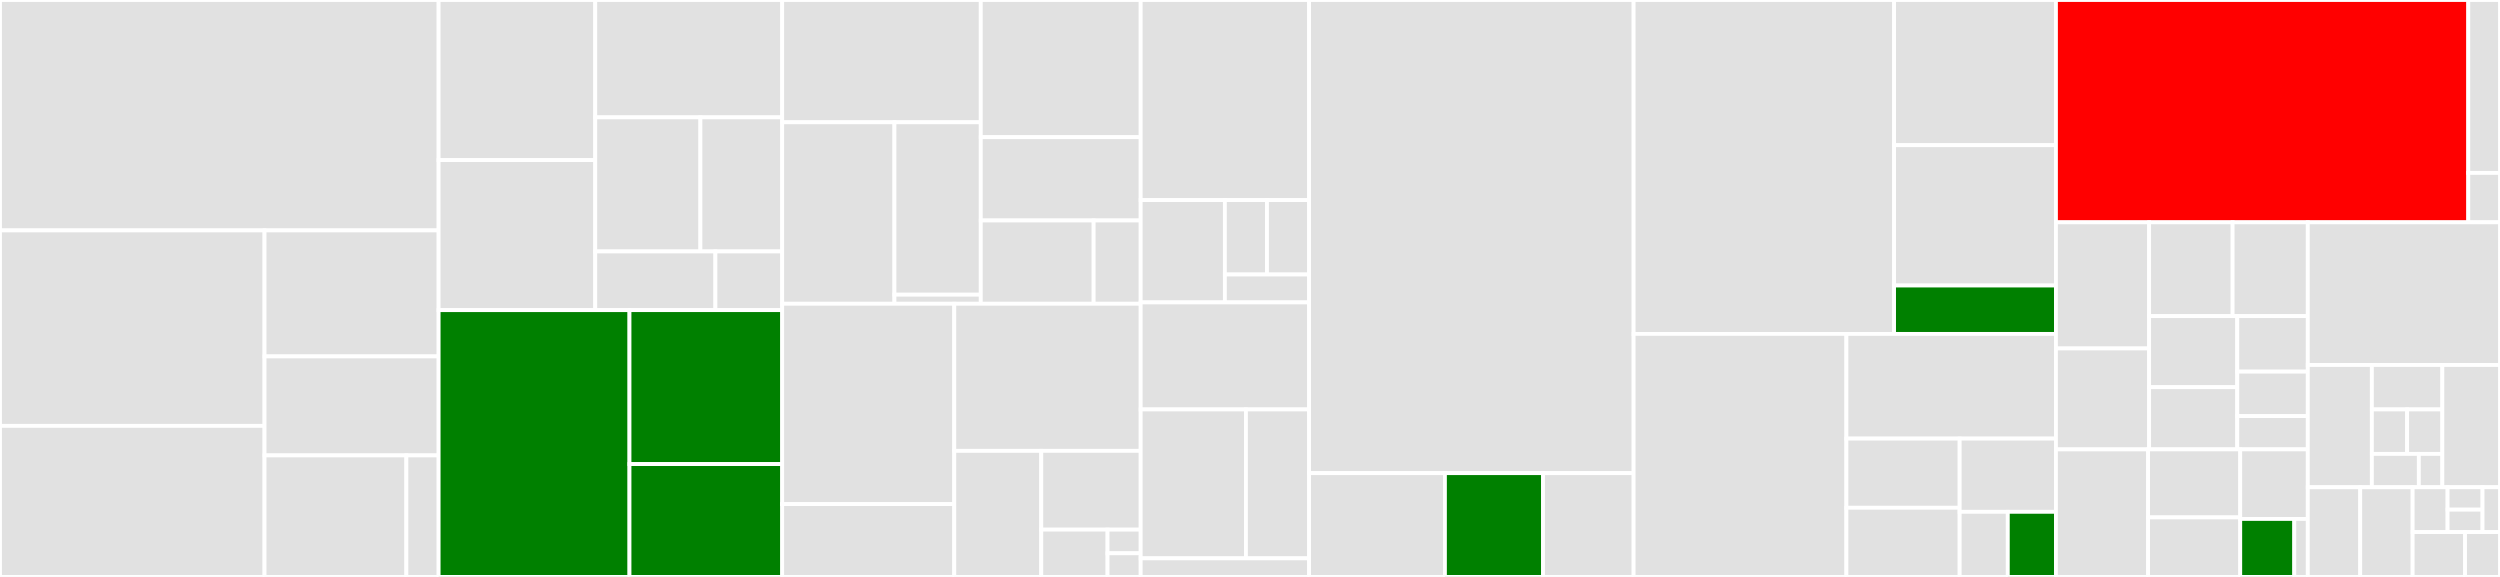 <svg baseProfile="full" width="650" height="150" viewBox="0 0 650 150" version="1.1"
xmlns="http://www.w3.org/2000/svg" xmlns:ev="http://www.w3.org/2001/xml-events"
xmlns:xlink="http://www.w3.org/1999/xlink">

<rect x="0" y="0" width="650" height="150" fill="#333333" stroke="none"/>

<style>rect.s{mask:url(#mask);}</style>
<defs>
  <pattern id="white" width="4" height="4" patternUnits="userSpaceOnUse" patternTransform="rotate(45)">
    <rect width="2" height="2" transform="translate(0,0)" fill="white"></rect>
  </pattern>
  <mask id="mask">
    <rect x="0" y="0" width="100%" height="100%" fill="url(#white)"></rect>
  </mask>
</defs>

<rect x="0" y="0" width="114.041" height="59.907" fill="#e1e1e1" stroke="white" stroke-width="1" class=" tooltipped" data-content="components/cylc/tree/index.js"><title>components/cylc/tree/index.js</title></rect>
<rect x="0" y="59.907" width="68.777" height="50.822" fill="#e1e1e1" stroke="white" stroke-width="1" class=" tooltipped" data-content="components/cylc/tree/Tree.vue"><title>components/cylc/tree/Tree.vue</title></rect>
<rect x="0" y="110.729" width="68.777" height="39.271" fill="#e1e1e1" stroke="white" stroke-width="1" class=" tooltipped" data-content="components/cylc/tree/deltas.js"><title>components/cylc/tree/deltas.js</title></rect>
<rect x="68.777" y="59.907" width="45.264" height="32.761" fill="#e1e1e1" stroke="white" stroke-width="1" class=" tooltipped" data-content="components/cylc/tree/TreeItem.vue"><title>components/cylc/tree/TreeItem.vue</title></rect>
<rect x="68.777" y="92.668" width="45.264" height="25.741" fill="#e1e1e1" stroke="white" stroke-width="1" class=" tooltipped" data-content="components/cylc/tree/nodes.js"><title>components/cylc/tree/nodes.js</title></rect>
<rect x="68.777" y="118.409" width="36.882" height="31.591" fill="#e1e1e1" stroke="white" stroke-width="1" class=" tooltipped" data-content="components/cylc/tree/callbacks.js"><title>components/cylc/tree/callbacks.js</title></rect>
<rect x="105.659" y="118.409" width="8.382" height="31.591" fill="#e1e1e1" stroke="white" stroke-width="1" class=" tooltipped" data-content="components/cylc/tree/sort.js"><title>components/cylc/tree/sort.js</title></rect>
<rect x="114.041" y="0" width="40.722" height="41.617" fill="#e1e1e1" stroke="white" stroke-width="1" class=" tooltipped" data-content="components/cylc/gscan/GScan.vue"><title>components/cylc/gscan/GScan.vue</title></rect>
<rect x="114.041" y="41.617" width="40.722" height="39.016" fill="#e1e1e1" stroke="white" stroke-width="1" class=" tooltipped" data-content="components/cylc/gscan/filters.js"><title>components/cylc/gscan/filters.js</title></rect>
<rect x="154.764" y="0" width="48.604" height="30.51" fill="#e1e1e1" stroke="white" stroke-width="1" class=" tooltipped" data-content="components/cylc/gscan/nodes.js"><title>components/cylc/gscan/nodes.js</title></rect>
<rect x="154.764" y="30.51" width="27.34" height="34.868" fill="#e1e1e1" stroke="white" stroke-width="1" class=" tooltipped" data-content="components/cylc/gscan/deltas.js"><title>components/cylc/gscan/deltas.js</title></rect>
<rect x="182.103" y="30.51" width="21.264" height="34.868" fill="#e1e1e1" stroke="white" stroke-width="1" class=" tooltipped" data-content="components/cylc/gscan/callbacks.js"><title>components/cylc/gscan/callbacks.js</title></rect>
<rect x="154.764" y="65.378" width="31.245" height="15.255" fill="#e1e1e1" stroke="white" stroke-width="1" class=" tooltipped" data-content="components/cylc/gscan/sort.js"><title>components/cylc/gscan/sort.js</title></rect>
<rect x="186.009" y="65.378" width="17.359" height="15.255" fill="#e1e1e1" stroke="white" stroke-width="1" class=" tooltipped" data-content="components/cylc/gscan/WorkflowIcon.vue"><title>components/cylc/gscan/WorkflowIcon.vue</title></rect>
<rect x="114.041" y="80.632" width="49.626" height="69.368" fill="green" stroke="white" stroke-width="1" class=" tooltipped" data-content="components/cylc/table/deltas.js"><title>components/cylc/table/deltas.js</title></rect>
<rect x="163.667" y="80.632" width="39.701" height="40.02" fill="green" stroke="white" stroke-width="1" class=" tooltipped" data-content="components/cylc/table/callbacks.js"><title>components/cylc/table/callbacks.js</title></rect>
<rect x="163.667" y="120.652" width="39.701" height="29.348" fill="green" stroke="white" stroke-width="1" class=" tooltipped" data-content="components/cylc/table/Table.vue"><title>components/cylc/table/Table.vue</title></rect>
<rect x="203.368" y="0" width="51.634" height="31.796" fill="#e1e1e1" stroke="white" stroke-width="1" class=" tooltipped" data-content="components/cylc/workflow/Lumino.vue"><title>components/cylc/workflow/Lumino.vue</title></rect>
<rect x="203.368" y="31.796" width="29.185" height="47.181" fill="#e1e1e1" stroke="white" stroke-width="1" class=" tooltipped" data-content="components/cylc/workflow/Toolbar.vue"><title>components/cylc/workflow/Toolbar.vue</title></rect>
<rect x="232.552" y="31.796" width="22.45" height="44.822" fill="#e1e1e1" stroke="white" stroke-width="1" class=" tooltipped" data-content="components/cylc/workflow/lumino-widget.js"><title>components/cylc/workflow/lumino-widget.js</title></rect>
<rect x="232.552" y="76.618" width="22.45" height="2.359" fill="#e1e1e1" stroke="white" stroke-width="1" class=" tooltipped" data-content="components/cylc/workflow/index.js"><title>components/cylc/workflow/index.js</title></rect>
<rect x="255.002" y="0" width="41.576" height="35.667" fill="#e1e1e1" stroke="white" stroke-width="1" class=" tooltipped" data-content="components/cylc/common/deltas.js"><title>components/cylc/common/deltas.js</title></rect>
<rect x="255.002" y="35.667" width="41.576" height="21.655" fill="#e1e1e1" stroke="white" stroke-width="1" class=" tooltipped" data-content="components/cylc/common/sort.js"><title>components/cylc/common/sort.js</title></rect>
<rect x="255.002" y="57.322" width="29.348" height="21.655" fill="#e1e1e1" stroke="white" stroke-width="1" class=" tooltipped" data-content="components/cylc/common/callbacks.js"><title>components/cylc/common/callbacks.js</title></rect>
<rect x="284.35" y="57.322" width="12.228" height="21.655" fill="#e1e1e1" stroke="white" stroke-width="1" class=" tooltipped" data-content="components/cylc/common/merge.js"><title>components/cylc/common/merge.js</title></rect>
<rect x="203.368" y="78.977" width="44.741" height="52.083" fill="#e1e1e1" stroke="white" stroke-width="1" class=" tooltipped" data-content="components/cylc/cylcObject/Menu.vue"><title>components/cylc/cylcObject/Menu.vue</title></rect>
<rect x="203.368" y="131.061" width="44.741" height="18.939" fill="#e1e1e1" stroke="white" stroke-width="1" class=" tooltipped" data-content="components/cylc/cylcObject/plugin.js"><title>components/cylc/cylcObject/plugin.js</title></rect>
<rect x="248.109" y="78.977" width="48.469" height="38.243" fill="#e1e1e1" stroke="white" stroke-width="1" class=" tooltipped" data-content="components/cylc/Task.vue"><title>components/cylc/Task.vue</title></rect>
<rect x="248.109" y="117.22" width="22.619" height="32.78" fill="#e1e1e1" stroke="white" stroke-width="1" class=" tooltipped" data-content="components/cylc/Job.vue"><title>components/cylc/Job.vue</title></rect>
<rect x="270.728" y="117.22" width="25.85" height="20.487" fill="#e1e1e1" stroke="white" stroke-width="1" class=" tooltipped" data-content="components/cylc/Mutation.vue"><title>components/cylc/Mutation.vue</title></rect>
<rect x="270.728" y="137.708" width="17.234" height="12.292" fill="#e1e1e1" stroke="white" stroke-width="1" class=" tooltipped" data-content="components/cylc/Drawer.vue"><title>components/cylc/Drawer.vue</title></rect>
<rect x="287.961" y="137.708" width="8.617" height="6.146" fill="#e1e1e1" stroke="white" stroke-width="1" class=" tooltipped" data-content="components/cylc/Toolbar.vue"><title>components/cylc/Toolbar.vue</title></rect>
<rect x="287.961" y="143.854" width="8.617" height="6.146" fill="#e1e1e1" stroke="white" stroke-width="1" class=" tooltipped" data-content="components/cylc/ConnectionStatus.vue"><title>components/cylc/ConnectionStatus.vue</title></rect>
<rect x="296.578" y="0" width="43.781" height="52.016" fill="#e1e1e1" stroke="white" stroke-width="1" class=" tooltipped" data-content="components/graphqlFormGenerator/components/BroadcastSetting.vue"><title>components/graphqlFormGenerator/components/BroadcastSetting.vue</title></rect>
<rect x="296.578" y="52.016" width="21.89" height="26.613" fill="#e1e1e1" stroke="white" stroke-width="1" class=" tooltipped" data-content="components/graphqlFormGenerator/components/vuetify.js"><title>components/graphqlFormGenerator/components/vuetify.js</title></rect>
<rect x="318.468" y="52.016" width="10.945" height="19.355" fill="#e1e1e1" stroke="white" stroke-width="1" class=" tooltipped" data-content="components/graphqlFormGenerator/components/Enum.vue"><title>components/graphqlFormGenerator/components/Enum.vue</title></rect>
<rect x="329.413" y="52.016" width="10.945" height="19.355" fill="#e1e1e1" stroke="white" stroke-width="1" class=" tooltipped" data-content="components/graphqlFormGenerator/components/Object.vue"><title>components/graphqlFormGenerator/components/Object.vue</title></rect>
<rect x="318.468" y="71.371" width="21.89" height="7.258" fill="#e1e1e1" stroke="white" stroke-width="1" class=" tooltipped" data-content="components/graphqlFormGenerator/components/List.vue"><title>components/graphqlFormGenerator/components/List.vue</title></rect>
<rect x="296.578" y="78.629" width="43.781" height="27.823" fill="#e1e1e1" stroke="white" stroke-width="1" class=" tooltipped" data-content="components/graphqlFormGenerator/FormGenerator.vue"><title>components/graphqlFormGenerator/FormGenerator.vue</title></rect>
<rect x="296.578" y="106.452" width="27.363" height="38.71" fill="#e1e1e1" stroke="white" stroke-width="1" class=" tooltipped" data-content="components/graphqlFormGenerator/FormInput.vue"><title>components/graphqlFormGenerator/FormInput.vue</title></rect>
<rect x="323.941" y="106.452" width="16.418" height="38.71" fill="#e1e1e1" stroke="white" stroke-width="1" class=" tooltipped" data-content="components/graphqlFormGenerator/mixins.js"><title>components/graphqlFormGenerator/mixins.js</title></rect>
<rect x="296.578" y="145.161" width="43.781" height="4.839" fill="#e1e1e1" stroke="white" stroke-width="1" class=" tooltipped" data-content="components/core/Alert.vue"><title>components/core/Alert.vue</title></rect>
<rect x="340.359" y="0" width="84.383" height="123.013" fill="#e1e1e1" stroke="white" stroke-width="1" class=" tooltipped" data-content="utils/aotf.js"><title>utils/aotf.js</title></rect>
<rect x="340.359" y="123.013" width="35.323" height="26.987" fill="#e1e1e1" stroke="white" stroke-width="1" class=" tooltipped" data-content="utils/font-size.js"><title>utils/font-size.js</title></rect>
<rect x="375.682" y="123.013" width="25.511" height="26.987" fill="green" stroke="white" stroke-width="1" class=" tooltipped" data-content="utils/tasks.js"><title>utils/tasks.js</title></rect>
<rect x="401.193" y="123.013" width="23.549" height="26.987" fill="#e1e1e1" stroke="white" stroke-width="1" class=" tooltipped" data-content="utils/urls.js"><title>utils/urls.js</title></rect>
<rect x="424.742" y="0" width="67.713" height="86.817" fill="#e1e1e1" stroke="white" stroke-width="1" class=" tooltipped" data-content="graphql/merge.js"><title>graphql/merge.js</title></rect>
<rect x="492.455" y="0" width="42.092" height="37.746" fill="#e1e1e1" stroke="white" stroke-width="1" class=" tooltipped" data-content="graphql/graphiql.js"><title>graphql/graphiql.js</title></rect>
<rect x="492.455" y="37.746" width="42.092" height="36.488" fill="#e1e1e1" stroke="white" stroke-width="1" class=" tooltipped" data-content="graphql/index.js"><title>graphql/index.js</title></rect>
<rect x="492.455" y="74.235" width="42.092" height="12.582" fill="green" stroke="white" stroke-width="1" class=" tooltipped" data-content="graphql/queries.js"><title>graphql/queries.js</title></rect>
<rect x="424.742" y="86.817" width="55.321" height="63.183" fill="#e1e1e1" stroke="white" stroke-width="1" class=" tooltipped" data-content="views/Mutations.vue"><title>views/Mutations.vue</title></rect>
<rect x="480.063" y="86.817" width="54.483" height="27.217" fill="#e1e1e1" stroke="white" stroke-width="1" class=" tooltipped" data-content="views/Workflow.vue"><title>views/Workflow.vue</title></rect>
<rect x="480.063" y="114.034" width="29.45" height="17.983" fill="#e1e1e1" stroke="white" stroke-width="1" class=" tooltipped" data-content="views/GraphiQL.vue"><title>views/GraphiQL.vue</title></rect>
<rect x="480.063" y="132.017" width="29.45" height="17.983" fill="#e1e1e1" stroke="white" stroke-width="1" class=" tooltipped" data-content="views/Dashboard.vue"><title>views/Dashboard.vue</title></rect>
<rect x="509.514" y="114.034" width="25.033" height="19.041" fill="#e1e1e1" stroke="white" stroke-width="1" class=" tooltipped" data-content="views/UserProfile.vue"><title>views/UserProfile.vue</title></rect>
<rect x="509.514" y="133.075" width="12.516" height="16.925" fill="#e1e1e1" stroke="white" stroke-width="1" class=" tooltipped" data-content="views/Tree.vue"><title>views/Tree.vue</title></rect>
<rect x="522.03" y="133.075" width="12.516" height="16.925" fill="green" stroke="white" stroke-width="1" class=" tooltipped" data-content="views/Table.vue"><title>views/Table.vue</title></rect>
<rect x="534.546" y="0" width="107.207" height="57.798" fill="red" stroke="white" stroke-width="1" class=" tooltipped" data-content="services/workflow.service.js"><title>services/workflow.service.js</title></rect>
<rect x="641.753" y="0" width="8.247" height="44.954" fill="#e1e1e1" stroke="white" stroke-width="1" class=" tooltipped" data-content="services/plugin.js"><title>services/plugin.js</title></rect>
<rect x="641.753" y="44.954" width="8.247" height="12.844" fill="#e1e1e1" stroke="white" stroke-width="1" class=" tooltipped" data-content="services/user.service.js"><title>services/user.service.js</title></rect>
<rect x="534.546" y="57.798" width="24.219" height="32.801" fill="#e1e1e1" stroke="white" stroke-width="1" class=" tooltipped" data-content="model/Subscription.model.js"><title>model/Subscription.model.js</title></rect>
<rect x="534.546" y="90.599" width="24.219" height="26.241" fill="#e1e1e1" stroke="white" stroke-width="1" class=" tooltipped" data-content="model/TaskState.model.js"><title>model/TaskState.model.js</title></rect>
<rect x="558.765" y="57.798" width="21.717" height="24.387" fill="#e1e1e1" stroke="white" stroke-width="1" class=" tooltipped" data-content="model/WorkflowState.model.js"><title>model/WorkflowState.model.js</title></rect>
<rect x="580.482" y="57.798" width="19.545" height="24.387" fill="#e1e1e1" stroke="white" stroke-width="1" class=" tooltipped" data-content="model/TaskOutput.model.js"><title>model/TaskOutput.model.js</title></rect>
<rect x="558.765" y="82.185" width="22.923" height="18.483" fill="#e1e1e1" stroke="white" stroke-width="1" class=" tooltipped" data-content="model/JobState.model.js"><title>model/JobState.model.js</title></rect>
<rect x="558.765" y="100.667" width="22.923" height="16.172" fill="#e1e1e1" stroke="white" stroke-width="1" class=" tooltipped" data-content="model/User.model.js"><title>model/User.model.js</title></rect>
<rect x="581.689" y="82.185" width="18.339" height="14.44" fill="#e1e1e1" stroke="white" stroke-width="1" class=" tooltipped" data-content="model/ViewState.model.js"><title>model/ViewState.model.js</title></rect>
<rect x="581.689" y="96.624" width="18.339" height="11.552" fill="#e1e1e1" stroke="white" stroke-width="1" class=" tooltipped" data-content="model/SubscriptionQuery.model.js"><title>model/SubscriptionQuery.model.js</title></rect>
<rect x="581.689" y="108.176" width="18.339" height="8.664" fill="#e1e1e1" stroke="white" stroke-width="1" class=" tooltipped" data-content="model/Alert.model.js"><title>model/Alert.model.js</title></rect>
<rect x="534.546" y="116.84" width="23.957" height="33.16" fill="#e1e1e1" stroke="white" stroke-width="1" class=" tooltipped" data-content="store/workflows.module.js"><title>store/workflows.module.js</title></rect>
<rect x="558.503" y="116.84" width="23.957" height="17.685" fill="#e1e1e1" stroke="white" stroke-width="1" class=" tooltipped" data-content="store/options.js"><title>store/options.js</title></rect>
<rect x="558.503" y="134.525" width="23.957" height="15.475" fill="#e1e1e1" stroke="white" stroke-width="1" class=" tooltipped" data-content="store/app.module.js"><title>store/app.module.js</title></rect>
<rect x="582.459" y="116.84" width="17.568" height="18.087" fill="#e1e1e1" stroke="white" stroke-width="1" class=" tooltipped" data-content="store/user.module.js"><title>store/user.module.js</title></rect>
<rect x="582.459" y="134.927" width="14.054" height="15.073" fill="green" stroke="white" stroke-width="1" class=" tooltipped" data-content="store/table.module.js"><title>store/table.module.js</title></rect>
<rect x="596.514" y="134.927" width="3.514" height="15.073" fill="#e1e1e1" stroke="white" stroke-width="1" class=" tooltipped" data-content="store/index.js"><title>store/index.js</title></rect>
<rect x="600.028" y="57.798" width="49.972" height="37.093" fill="#e1e1e1" stroke="white" stroke-width="1" class=" tooltipped" data-content="router/index.js"><title>router/index.js</title></rect>
<rect x="600.028" y="94.891" width="16.657" height="31.794" fill="#e1e1e1" stroke="white" stroke-width="1" class=" tooltipped" data-content="mixins/toolbar.js"><title>mixins/toolbar.js</title></rect>
<rect x="616.685" y="94.891" width="18.323" height="11.561" fill="#e1e1e1" stroke="white" stroke-width="1" class=" tooltipped" data-content="mixins/subscriptionView.js"><title>mixins/subscriptionView.js</title></rect>
<rect x="616.685" y="106.452" width="9.162" height="11.561" fill="#e1e1e1" stroke="white" stroke-width="1" class=" tooltipped" data-content="mixins/graphql.js"><title>mixins/graphql.js</title></rect>
<rect x="625.847" y="106.452" width="9.162" height="11.561" fill="#e1e1e1" stroke="white" stroke-width="1" class=" tooltipped" data-content="mixins/subscription.js"><title>mixins/subscription.js</title></rect>
<rect x="616.685" y="118.014" width="12.215" height="8.671" fill="#e1e1e1" stroke="white" stroke-width="1" class=" tooltipped" data-content="mixins/subscriptionComponent.js"><title>mixins/subscriptionComponent.js</title></rect>
<rect x="628.901" y="118.014" width="6.108" height="8.671" fill="#e1e1e1" stroke="white" stroke-width="1" class=" tooltipped" data-content="mixins/index.js"><title>mixins/index.js</title></rect>
<rect x="635.008" y="94.891" width="14.992" height="31.794" fill="#e1e1e1" stroke="white" stroke-width="1" class=" tooltipped" data-content="lang/index.js"><title>lang/index.js</title></rect>
<rect x="600.028" y="126.685" width="13.629" height="23.315" fill="#e1e1e1" stroke="white" stroke-width="1" class=" tooltipped" data-content="App.vue"><title>App.vue</title></rect>
<rect x="613.656" y="126.685" width="13.629" height="23.315" fill="#e1e1e1" stroke="white" stroke-width="1" class=" tooltipped" data-content="main.js"><title>main.js</title></rect>
<rect x="627.285" y="126.685" width="9.086" height="11.658" fill="#e1e1e1" stroke="white" stroke-width="1" class=" tooltipped" data-content="plugins/layouts.js"><title>plugins/layouts.js</title></rect>
<rect x="636.371" y="126.685" width="9.086" height="5.829" fill="#e1e1e1" stroke="white" stroke-width="1" class=" tooltipped" data-content="plugins/vuetify.js"><title>plugins/vuetify.js</title></rect>
<rect x="636.371" y="132.513" width="9.086" height="5.829" fill="#e1e1e1" stroke="white" stroke-width="1" class=" tooltipped" data-content="plugins/services.js"><title>plugins/services.js</title></rect>
<rect x="645.457" y="126.685" width="4.543" height="11.658" fill="#e1e1e1" stroke="white" stroke-width="1" class=" tooltipped" data-content="plugins/cylc-object.js"><title>plugins/cylc-object.js</title></rect>
<rect x="627.285" y="138.342" width="13.629" height="11.658" fill="#e1e1e1" stroke="white" stroke-width="1" class=" tooltipped" data-content="layouts/Default.vue"><title>layouts/Default.vue</title></rect>
<rect x="640.914" y="138.342" width="9.086" height="11.658" fill="#e1e1e1" stroke="white" stroke-width="1" class=" tooltipped" data-content="i18n/index.js"><title>i18n/index.js</title></rect>
</svg>